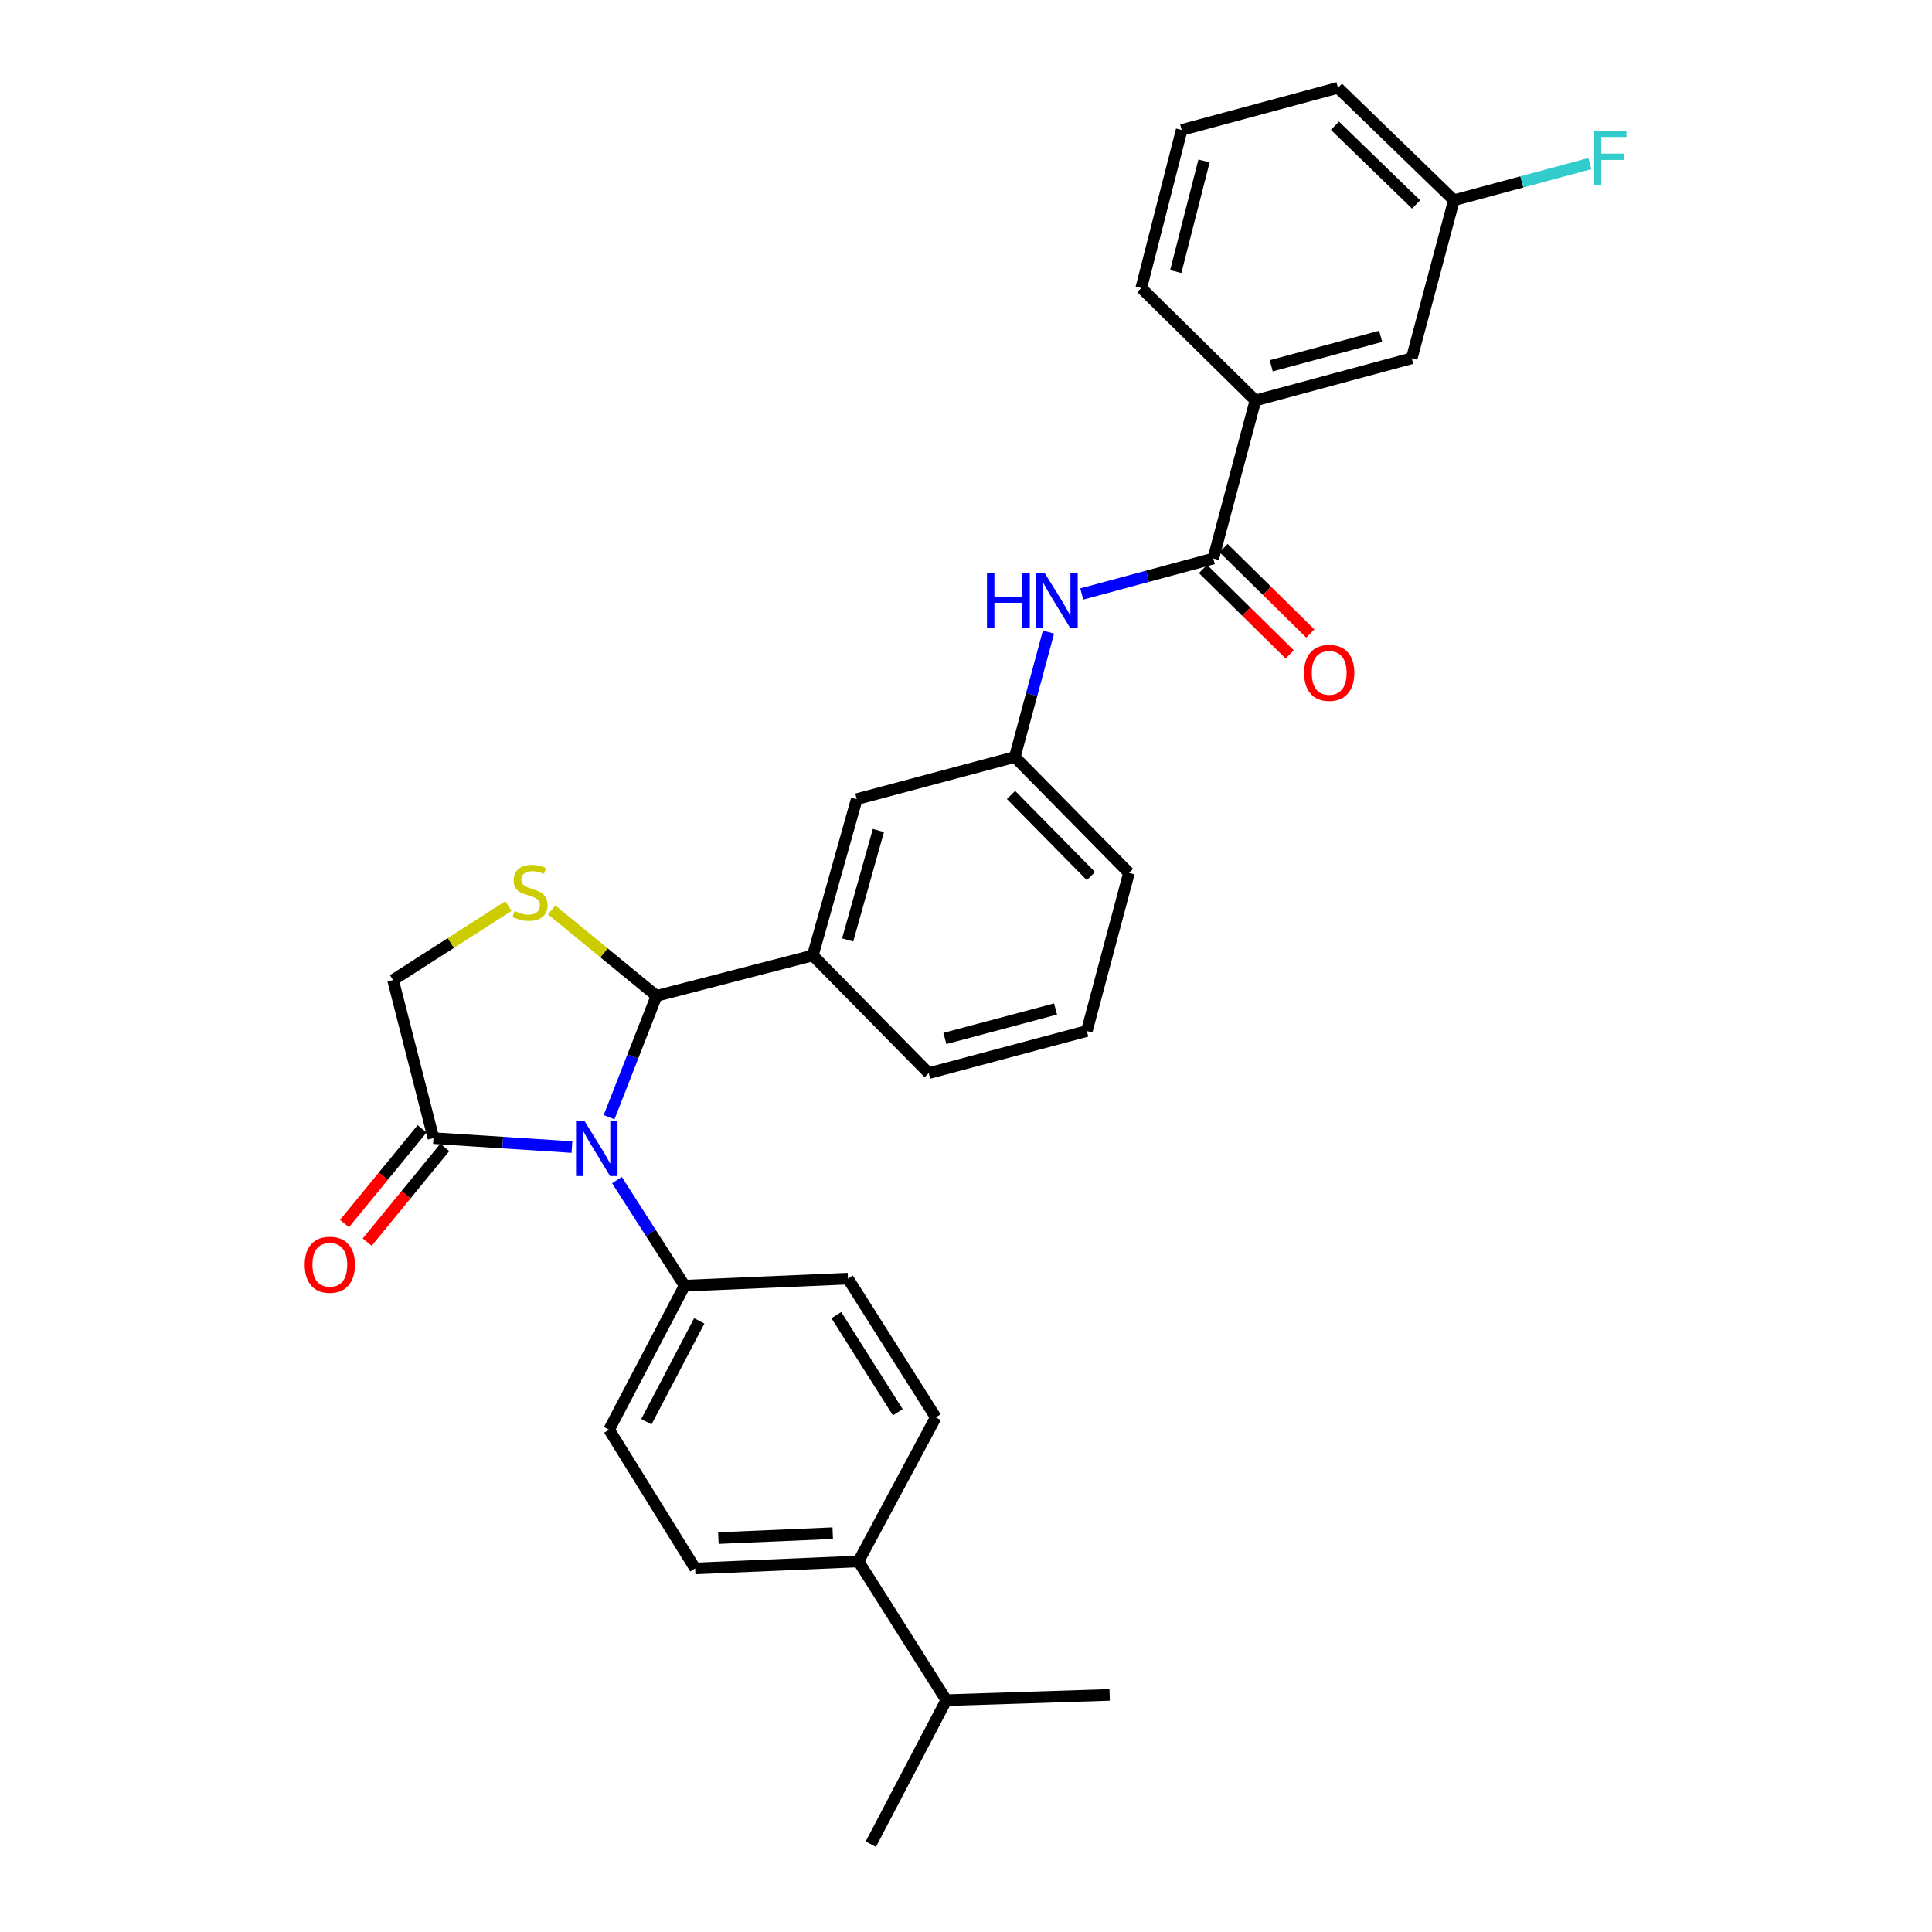<?xml version='1.0' encoding='iso-8859-1'?>
<svg version='1.1' baseProfile='full'
              xmlns='http://www.w3.org/2000/svg'
                      xmlns:rdkit='http://www.rdkit.org/xml'
                      xmlns:xlink='http://www.w3.org/1999/xlink'
                  xml:space='preserve'
width='1000px' height='1000px' viewBox='0 0 1000 1000'>
<!-- END OF HEADER -->
<rect style='opacity:1.0;fill:#FFFFFF;stroke:none' width='1000' height='1000' x='0' y='0'> </rect>
<path class='bond-0' d='M 559.918,307.447 L 593.956,298.267' style='fill:none;fill-rule:evenodd;stroke:#0000FF;stroke-width:6px;stroke-linecap:butt;stroke-linejoin:miter;stroke-opacity:1' />
<path class='bond-0' d='M 593.956,298.267 L 627.993,289.087' style='fill:none;fill-rule:evenodd;stroke:#000000;stroke-width:6px;stroke-linecap:butt;stroke-linejoin:miter;stroke-opacity:1' />
<path class='bond-1' d='M 542.699,327.164 L 533.98,359.492' style='fill:none;fill-rule:evenodd;stroke:#0000FF;stroke-width:6px;stroke-linecap:butt;stroke-linejoin:miter;stroke-opacity:1' />
<path class='bond-1' d='M 533.98,359.492 L 525.262,391.819' style='fill:none;fill-rule:evenodd;stroke:#000000;stroke-width:6px;stroke-linecap:butt;stroke-linejoin:miter;stroke-opacity:1' />
<path class='bond-2' d='M 649.807,207.275 L 730.717,185.453' style='fill:none;fill-rule:evenodd;stroke:#000000;stroke-width:6px;stroke-linecap:butt;stroke-linejoin:miter;stroke-opacity:1' />
<path class='bond-2' d='M 657.99,189.342 L 714.627,174.067' style='fill:none;fill-rule:evenodd;stroke:#000000;stroke-width:6px;stroke-linecap:butt;stroke-linejoin:miter;stroke-opacity:1' />
<path class='bond-3' d='M 649.807,207.275 L 590.718,149.089' style='fill:none;fill-rule:evenodd;stroke:#000000;stroke-width:6px;stroke-linecap:butt;stroke-linejoin:miter;stroke-opacity:1' />
<path class='bond-4' d='M 649.807,207.275 L 627.993,289.087' style='fill:none;fill-rule:evenodd;stroke:#000000;stroke-width:6px;stroke-linecap:butt;stroke-linejoin:miter;stroke-opacity:1' />
<path class='bond-5' d='M 622.666,294.496 L 645.113,316.605' style='fill:none;fill-rule:evenodd;stroke:#000000;stroke-width:6px;stroke-linecap:butt;stroke-linejoin:miter;stroke-opacity:1' />
<path class='bond-5' d='M 645.113,316.605 L 667.56,338.714' style='fill:none;fill-rule:evenodd;stroke:#FF0000;stroke-width:6px;stroke-linecap:butt;stroke-linejoin:miter;stroke-opacity:1' />
<path class='bond-5' d='M 633.321,283.679 L 655.768,305.788' style='fill:none;fill-rule:evenodd;stroke:#000000;stroke-width:6px;stroke-linecap:butt;stroke-linejoin:miter;stroke-opacity:1' />
<path class='bond-5' d='M 655.768,305.788 L 678.215,327.897' style='fill:none;fill-rule:evenodd;stroke:#FF0000;stroke-width:6px;stroke-linecap:butt;stroke-linejoin:miter;stroke-opacity:1' />
<path class='bond-6' d='M 730.717,185.453 L 752.539,103.632' style='fill:none;fill-rule:evenodd;stroke:#000000;stroke-width:6px;stroke-linecap:butt;stroke-linejoin:miter;stroke-opacity:1' />
<path class='bond-7' d='M 263.164,468.985 L 233.304,488.128' style='fill:none;fill-rule:evenodd;stroke:#CCCC00;stroke-width:6px;stroke-linecap:butt;stroke-linejoin:miter;stroke-opacity:1' />
<path class='bond-7' d='M 233.304,488.128 L 203.443,507.271' style='fill:none;fill-rule:evenodd;stroke:#000000;stroke-width:6px;stroke-linecap:butt;stroke-linejoin:miter;stroke-opacity:1' />
<path class='bond-8' d='M 285.545,470.988 L 312.676,493.221' style='fill:none;fill-rule:evenodd;stroke:#CCCC00;stroke-width:6px;stroke-linecap:butt;stroke-linejoin:miter;stroke-opacity:1' />
<path class='bond-8' d='M 312.676,493.221 L 339.806,515.453' style='fill:none;fill-rule:evenodd;stroke:#000000;stroke-width:6px;stroke-linecap:butt;stroke-linejoin:miter;stroke-opacity:1' />
<path class='bond-9' d='M 203.443,507.271 L 224.354,589.092' style='fill:none;fill-rule:evenodd;stroke:#000000;stroke-width:6px;stroke-linecap:butt;stroke-linejoin:miter;stroke-opacity:1' />
<path class='bond-10' d='M 224.354,589.092 L 260.198,591.406' style='fill:none;fill-rule:evenodd;stroke:#000000;stroke-width:6px;stroke-linecap:butt;stroke-linejoin:miter;stroke-opacity:1' />
<path class='bond-10' d='M 260.198,591.406 L 296.042,593.72' style='fill:none;fill-rule:evenodd;stroke:#0000FF;stroke-width:6px;stroke-linecap:butt;stroke-linejoin:miter;stroke-opacity:1' />
<path class='bond-11' d='M 218.482,584.28 L 198.397,608.791' style='fill:none;fill-rule:evenodd;stroke:#000000;stroke-width:6px;stroke-linecap:butt;stroke-linejoin:miter;stroke-opacity:1' />
<path class='bond-11' d='M 198.397,608.791 L 178.311,633.302' style='fill:none;fill-rule:evenodd;stroke:#FF0000;stroke-width:6px;stroke-linecap:butt;stroke-linejoin:miter;stroke-opacity:1' />
<path class='bond-11' d='M 230.226,593.904 L 210.141,618.415' style='fill:none;fill-rule:evenodd;stroke:#000000;stroke-width:6px;stroke-linecap:butt;stroke-linejoin:miter;stroke-opacity:1' />
<path class='bond-11' d='M 210.141,618.415 L 190.055,642.925' style='fill:none;fill-rule:evenodd;stroke:#FF0000;stroke-width:6px;stroke-linecap:butt;stroke-linejoin:miter;stroke-opacity:1' />
<path class='bond-12' d='M 315.262,578.267 L 327.534,546.86' style='fill:none;fill-rule:evenodd;stroke:#0000FF;stroke-width:6px;stroke-linecap:butt;stroke-linejoin:miter;stroke-opacity:1' />
<path class='bond-12' d='M 327.534,546.86 L 339.806,515.453' style='fill:none;fill-rule:evenodd;stroke:#000000;stroke-width:6px;stroke-linecap:butt;stroke-linejoin:miter;stroke-opacity:1' />
<path class='bond-13' d='M 319.328,610.815 L 336.842,638.136' style='fill:none;fill-rule:evenodd;stroke:#0000FF;stroke-width:6px;stroke-linecap:butt;stroke-linejoin:miter;stroke-opacity:1' />
<path class='bond-13' d='M 336.842,638.136 L 354.357,665.456' style='fill:none;fill-rule:evenodd;stroke:#000000;stroke-width:6px;stroke-linecap:butt;stroke-linejoin:miter;stroke-opacity:1' />
<path class='bond-14' d='M 339.806,515.453 L 420.716,494.542' style='fill:none;fill-rule:evenodd;stroke:#000000;stroke-width:6px;stroke-linecap:butt;stroke-linejoin:miter;stroke-opacity:1' />
<path class='bond-15' d='M 525.262,391.819 L 584.358,451.818' style='fill:none;fill-rule:evenodd;stroke:#000000;stroke-width:6px;stroke-linecap:butt;stroke-linejoin:miter;stroke-opacity:1' />
<path class='bond-15' d='M 523.309,411.474 L 564.677,453.473' style='fill:none;fill-rule:evenodd;stroke:#000000;stroke-width:6px;stroke-linecap:butt;stroke-linejoin:miter;stroke-opacity:1' />
<path class='bond-16' d='M 525.262,391.819 L 443.449,413.632' style='fill:none;fill-rule:evenodd;stroke:#000000;stroke-width:6px;stroke-linecap:butt;stroke-linejoin:miter;stroke-opacity:1' />
<path class='bond-17' d='M 584.358,451.818 L 562.537,533.639' style='fill:none;fill-rule:evenodd;stroke:#000000;stroke-width:6px;stroke-linecap:butt;stroke-linejoin:miter;stroke-opacity:1' />
<path class='bond-18' d='M 444.352,808.187 L 359.806,811.823' style='fill:none;fill-rule:evenodd;stroke:#000000;stroke-width:6px;stroke-linecap:butt;stroke-linejoin:miter;stroke-opacity:1' />
<path class='bond-18' d='M 431.017,793.563 L 371.836,796.108' style='fill:none;fill-rule:evenodd;stroke:#000000;stroke-width:6px;stroke-linecap:butt;stroke-linejoin:miter;stroke-opacity:1' />
<path class='bond-19' d='M 444.352,808.187 L 484.351,733.637' style='fill:none;fill-rule:evenodd;stroke:#000000;stroke-width:6px;stroke-linecap:butt;stroke-linejoin:miter;stroke-opacity:1' />
<path class='bond-20' d='M 444.352,808.187 L 489.809,880.004' style='fill:none;fill-rule:evenodd;stroke:#000000;stroke-width:6px;stroke-linecap:butt;stroke-linejoin:miter;stroke-opacity:1' />
<path class='bond-21' d='M 359.806,811.823 L 315.26,740.006' style='fill:none;fill-rule:evenodd;stroke:#000000;stroke-width:6px;stroke-linecap:butt;stroke-linejoin:miter;stroke-opacity:1' />
<path class='bond-22' d='M 484.351,733.637 L 438.902,661.82' style='fill:none;fill-rule:evenodd;stroke:#000000;stroke-width:6px;stroke-linecap:butt;stroke-linejoin:miter;stroke-opacity:1' />
<path class='bond-22' d='M 464.704,730.984 L 432.89,680.712' style='fill:none;fill-rule:evenodd;stroke:#000000;stroke-width:6px;stroke-linecap:butt;stroke-linejoin:miter;stroke-opacity:1' />
<path class='bond-23' d='M 354.357,665.456 L 438.902,661.82' style='fill:none;fill-rule:evenodd;stroke:#000000;stroke-width:6px;stroke-linecap:butt;stroke-linejoin:miter;stroke-opacity:1' />
<path class='bond-24' d='M 354.357,665.456 L 315.26,740.006' style='fill:none;fill-rule:evenodd;stroke:#000000;stroke-width:6px;stroke-linecap:butt;stroke-linejoin:miter;stroke-opacity:1' />
<path class='bond-24' d='M 361.939,683.69 L 334.571,735.875' style='fill:none;fill-rule:evenodd;stroke:#000000;stroke-width:6px;stroke-linecap:butt;stroke-linejoin:miter;stroke-opacity:1' />
<path class='bond-25' d='M 489.809,880.004 L 450.72,954.545' style='fill:none;fill-rule:evenodd;stroke:#000000;stroke-width:6px;stroke-linecap:butt;stroke-linejoin:miter;stroke-opacity:1' />
<path class='bond-26' d='M 489.809,880.004 L 574.354,877.279' style='fill:none;fill-rule:evenodd;stroke:#000000;stroke-width:6px;stroke-linecap:butt;stroke-linejoin:miter;stroke-opacity:1' />
<path class='bond-27' d='M 562.537,533.639 L 480.716,555.453' style='fill:none;fill-rule:evenodd;stroke:#000000;stroke-width:6px;stroke-linecap:butt;stroke-linejoin:miter;stroke-opacity:1' />
<path class='bond-27' d='M 546.352,522.241 L 489.077,537.51' style='fill:none;fill-rule:evenodd;stroke:#000000;stroke-width:6px;stroke-linecap:butt;stroke-linejoin:miter;stroke-opacity:1' />
<path class='bond-28' d='M 480.716,555.453 L 420.716,494.542' style='fill:none;fill-rule:evenodd;stroke:#000000;stroke-width:6px;stroke-linecap:butt;stroke-linejoin:miter;stroke-opacity:1' />
<path class='bond-29' d='M 420.716,494.542 L 443.449,413.632' style='fill:none;fill-rule:evenodd;stroke:#000000;stroke-width:6px;stroke-linecap:butt;stroke-linejoin:miter;stroke-opacity:1' />
<path class='bond-29' d='M 438.743,486.513 L 454.656,429.876' style='fill:none;fill-rule:evenodd;stroke:#000000;stroke-width:6px;stroke-linecap:butt;stroke-linejoin:miter;stroke-opacity:1' />
<path class='bond-30' d='M 752.539,103.632 L 787.736,94.143' style='fill:none;fill-rule:evenodd;stroke:#000000;stroke-width:6px;stroke-linecap:butt;stroke-linejoin:miter;stroke-opacity:1' />
<path class='bond-30' d='M 787.736,94.143 L 822.934,84.653' style='fill:none;fill-rule:evenodd;stroke:#33CCCC;stroke-width:6px;stroke-linecap:butt;stroke-linejoin:miter;stroke-opacity:1' />
<path class='bond-31' d='M 752.539,103.632 L 692.539,45.455' style='fill:none;fill-rule:evenodd;stroke:#000000;stroke-width:6px;stroke-linecap:butt;stroke-linejoin:miter;stroke-opacity:1' />
<path class='bond-31' d='M 732.969,105.806 L 690.97,65.082' style='fill:none;fill-rule:evenodd;stroke:#000000;stroke-width:6px;stroke-linecap:butt;stroke-linejoin:miter;stroke-opacity:1' />
<path class='bond-32' d='M 590.718,149.089 L 611.629,67.268' style='fill:none;fill-rule:evenodd;stroke:#000000;stroke-width:6px;stroke-linecap:butt;stroke-linejoin:miter;stroke-opacity:1' />
<path class='bond-32' d='M 608.566,140.575 L 623.203,83.3' style='fill:none;fill-rule:evenodd;stroke:#000000;stroke-width:6px;stroke-linecap:butt;stroke-linejoin:miter;stroke-opacity:1' />
<path class='bond-33' d='M 611.629,67.268 L 692.539,45.455' style='fill:none;fill-rule:evenodd;stroke:#000000;stroke-width:6px;stroke-linecap:butt;stroke-linejoin:miter;stroke-opacity:1' />
<path  class='atom-0' d='M 510.863 296.749
L 514.703 296.749
L 514.703 308.789
L 529.183 308.789
L 529.183 296.749
L 533.023 296.749
L 533.023 325.069
L 529.183 325.069
L 529.183 311.989
L 514.703 311.989
L 514.703 325.069
L 510.863 325.069
L 510.863 296.749
' fill='#0000FF'/>
<path  class='atom-0' d='M 540.823 296.749
L 550.103 311.749
Q 551.023 313.229, 552.503 315.909
Q 553.983 318.589, 554.063 318.749
L 554.063 296.749
L 557.823 296.749
L 557.823 325.069
L 553.943 325.069
L 543.983 308.669
Q 542.823 306.749, 541.583 304.549
Q 540.383 302.349, 540.023 301.669
L 540.023 325.069
L 536.343 325.069
L 536.343 296.749
L 540.823 296.749
' fill='#0000FF'/>
<path  class='atom-3' d='M 674.993 348.264
Q 674.993 341.464, 678.353 337.664
Q 681.713 333.864, 687.993 333.864
Q 694.273 333.864, 697.633 337.664
Q 700.993 341.464, 700.993 348.264
Q 700.993 355.144, 697.593 359.064
Q 694.193 362.944, 687.993 362.944
Q 681.753 362.944, 678.353 359.064
Q 674.993 355.184, 674.993 348.264
M 687.993 359.744
Q 692.313 359.744, 694.633 356.864
Q 696.993 353.944, 696.993 348.264
Q 696.993 342.704, 694.633 339.904
Q 692.313 337.064, 687.993 337.064
Q 683.673 337.064, 681.313 339.864
Q 678.993 342.664, 678.993 348.264
Q 678.993 353.984, 681.313 356.864
Q 683.673 359.744, 687.993 359.744
' fill='#FF0000'/>
<path  class='atom-5' d='M 266.349 471.534
Q 266.669 471.654, 267.989 472.214
Q 269.309 472.774, 270.749 473.134
Q 272.229 473.454, 273.669 473.454
Q 276.349 473.454, 277.909 472.174
Q 279.469 470.854, 279.469 468.574
Q 279.469 467.014, 278.669 466.054
Q 277.909 465.094, 276.709 464.574
Q 275.509 464.054, 273.509 463.454
Q 270.989 462.694, 269.469 461.974
Q 267.989 461.254, 266.909 459.734
Q 265.869 458.214, 265.869 455.654
Q 265.869 452.094, 268.269 449.894
Q 270.709 447.694, 275.509 447.694
Q 278.789 447.694, 282.509 449.254
L 281.589 452.334
Q 278.189 450.934, 275.629 450.934
Q 272.869 450.934, 271.349 452.094
Q 269.829 453.214, 269.869 455.174
Q 269.869 456.694, 270.629 457.614
Q 271.429 458.534, 272.549 459.054
Q 273.709 459.574, 275.629 460.174
Q 278.189 460.974, 279.709 461.774
Q 281.229 462.574, 282.309 464.214
Q 283.429 465.814, 283.429 468.574
Q 283.429 472.494, 280.789 474.614
Q 278.189 476.694, 273.829 476.694
Q 271.309 476.694, 269.389 476.134
Q 267.509 475.614, 265.269 474.694
L 266.349 471.534
' fill='#CCCC00'/>
<path  class='atom-8' d='M 302.64 580.39
L 311.92 595.39
Q 312.84 596.87, 314.32 599.55
Q 315.8 602.23, 315.88 602.39
L 315.88 580.39
L 319.64 580.39
L 319.64 608.71
L 315.76 608.71
L 305.8 592.31
Q 304.64 590.39, 303.4 588.19
Q 302.2 585.99, 301.84 585.31
L 301.84 608.71
L 298.16 608.71
L 298.16 580.39
L 302.64 580.39
' fill='#0000FF'/>
<path  class='atom-10' d='M 157.715 654.629
Q 157.715 647.829, 161.075 644.029
Q 164.435 640.229, 170.715 640.229
Q 176.995 640.229, 180.355 644.029
Q 183.715 647.829, 183.715 654.629
Q 183.715 661.509, 180.315 665.429
Q 176.915 669.309, 170.715 669.309
Q 164.475 669.309, 161.075 665.429
Q 157.715 661.549, 157.715 654.629
M 170.715 666.109
Q 175.035 666.109, 177.355 663.229
Q 179.715 660.309, 179.715 654.629
Q 179.715 649.069, 177.355 646.269
Q 175.035 643.429, 170.715 643.429
Q 166.395 643.429, 164.035 646.229
Q 161.715 649.029, 161.715 654.629
Q 161.715 660.349, 164.035 663.229
Q 166.395 666.109, 170.715 666.109
' fill='#FF0000'/>
<path  class='atom-27' d='M 825.029 67.659
L 841.869 67.659
L 841.869 70.898
L 828.829 70.898
L 828.829 79.499
L 840.429 79.499
L 840.429 82.778
L 828.829 82.778
L 828.829 95.978
L 825.029 95.978
L 825.029 67.659
' fill='#33CCCC'/>
</svg>

